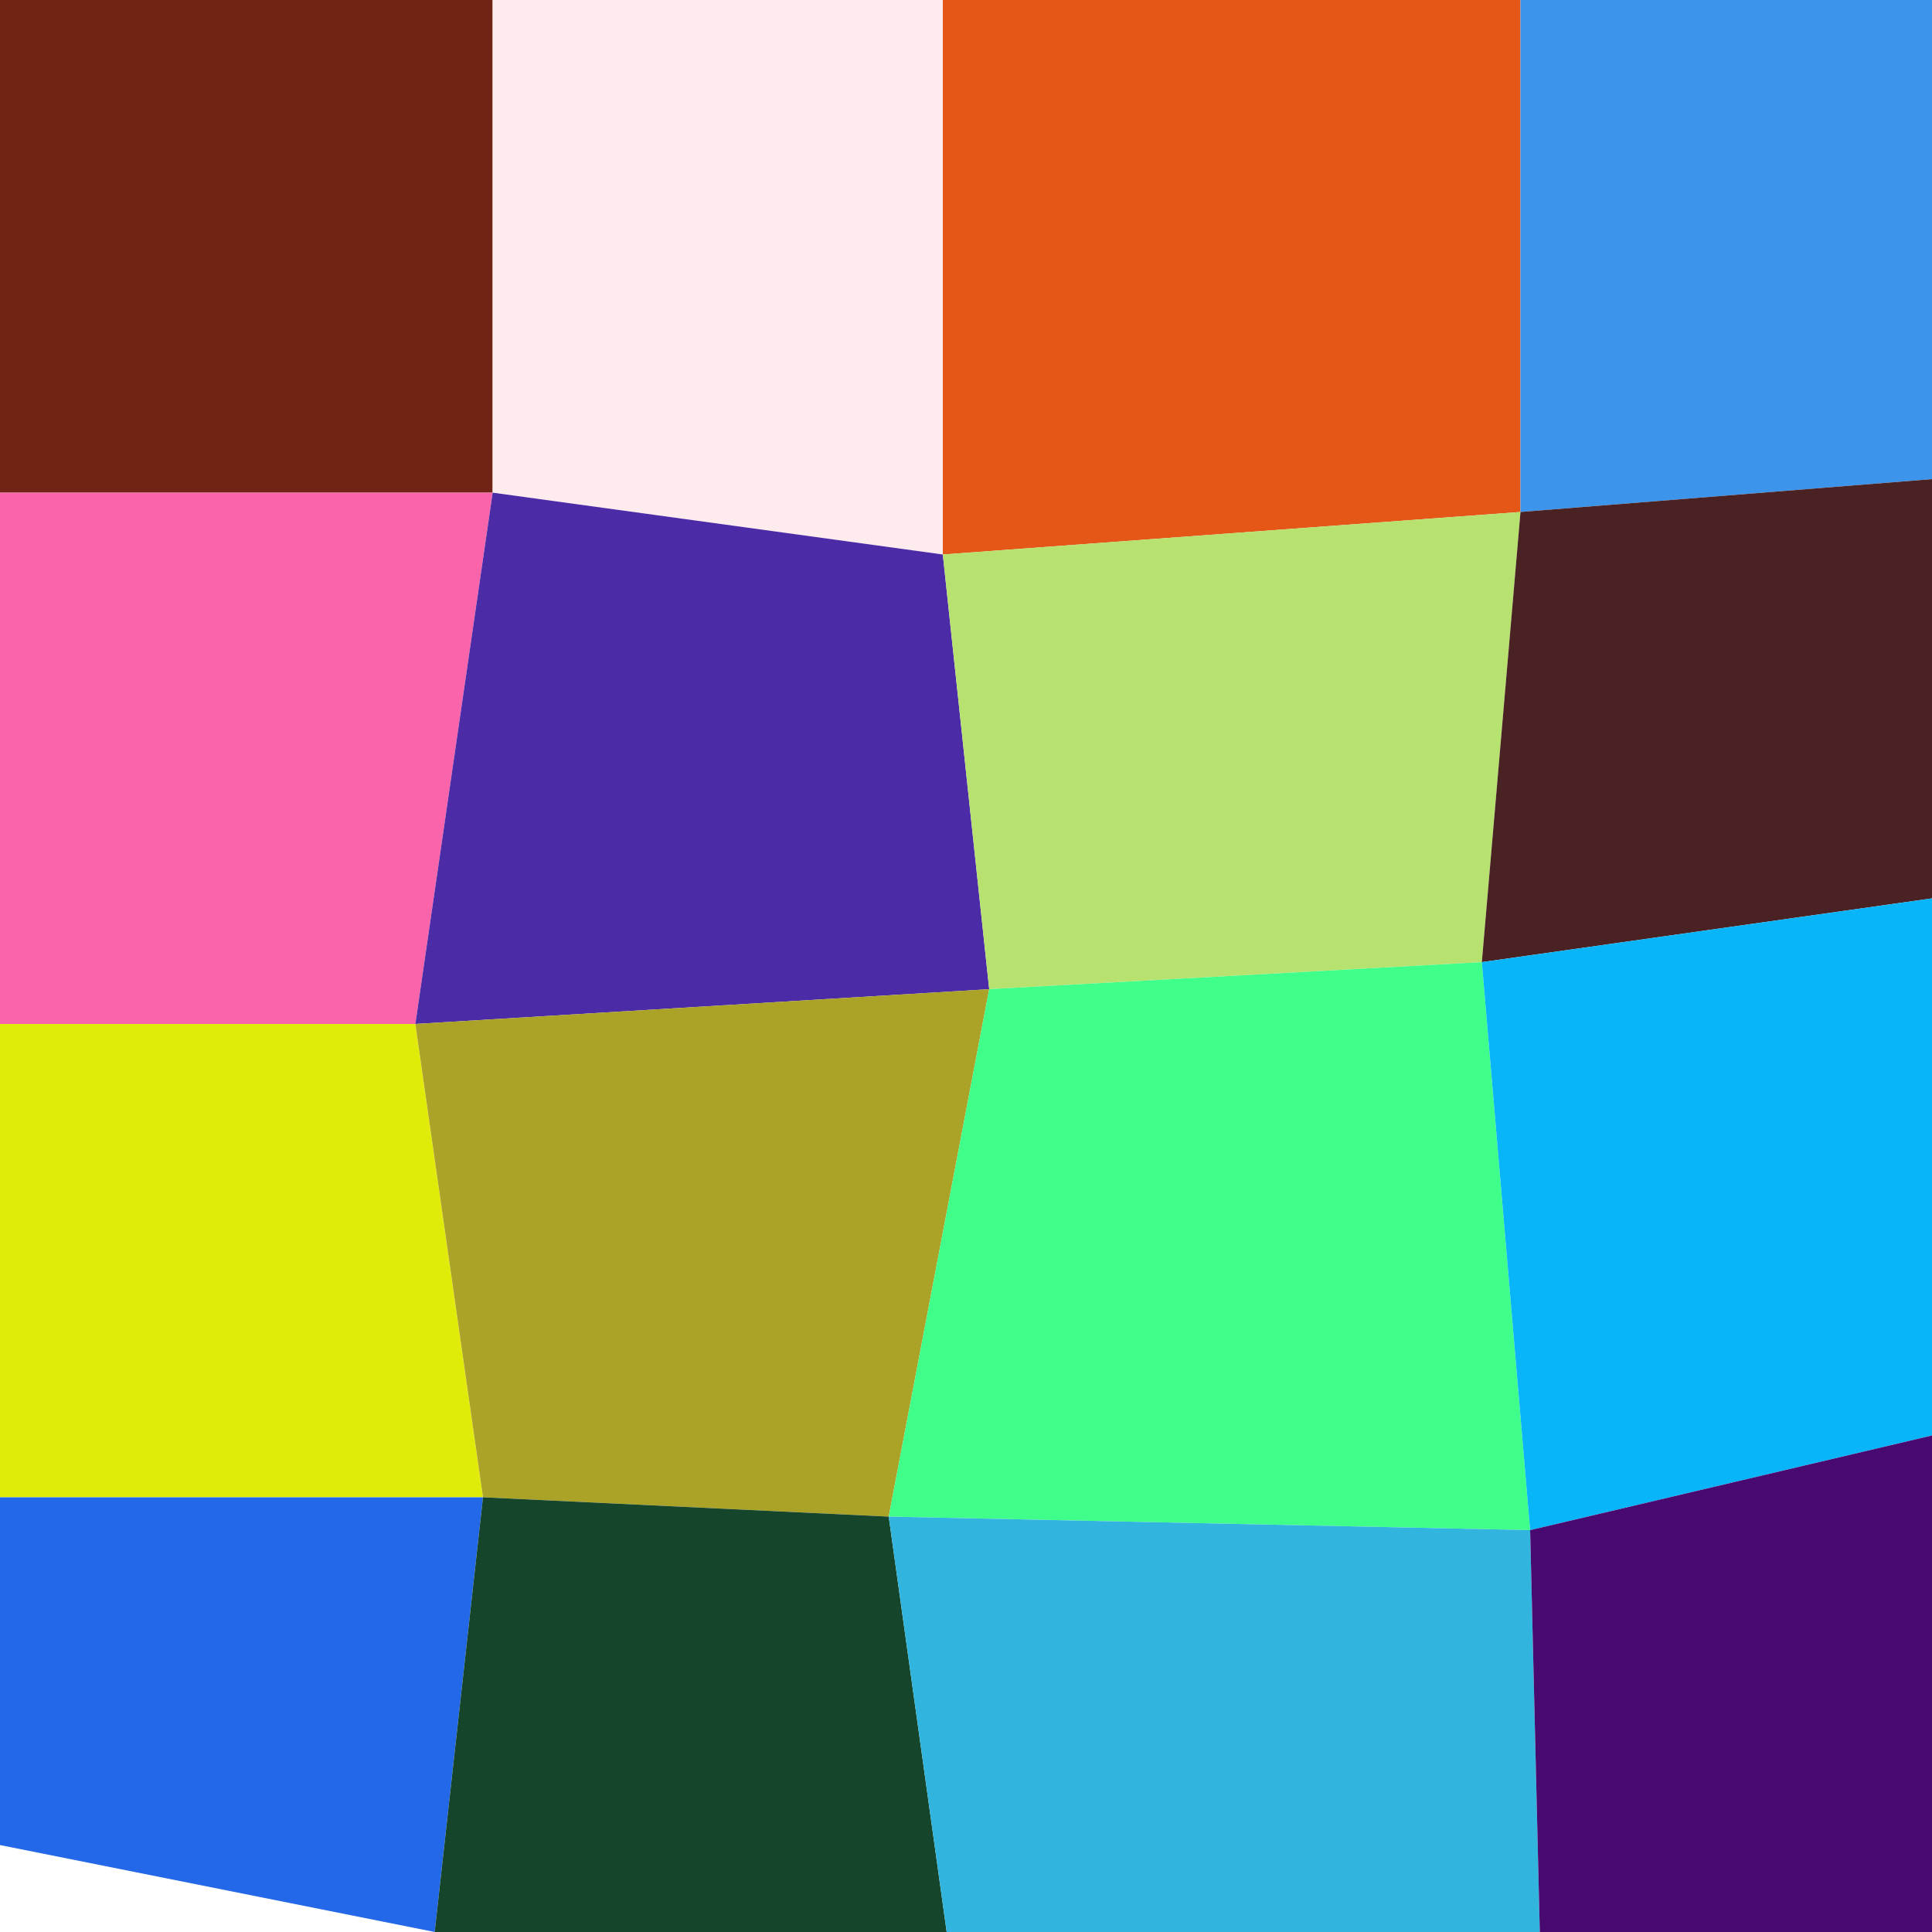 <svg xmlns="http://www.w3.org/2000/svg" width="1000" height="1000" viewBox="0 0 1000 1000"><polyline points="0 0 255 0 255 255 0 255" stroke-linejoin="round" stroke-linecap="round" fill="#712415" stroke="#000000" stroke-width="0" /><polyline points="255 0 488 0 488 287 255 255" stroke-linejoin="round" stroke-linecap="round" fill="#FEEBEE" stroke="#000000" stroke-width="0" /><polyline points="488 0 787 0 787 265 488 287" stroke-linejoin="round" stroke-linecap="round" fill="#E45717" stroke="#000000" stroke-width="0" /><polyline points="787 0 1000 0 1000 248 787 265" stroke-linejoin="round" stroke-linecap="round" fill="#3C94EB" stroke="#000000" stroke-width="0" /><polyline points="0 255 255 255 215 530 0 530" stroke-linejoin="round" stroke-linecap="round" fill="#F964AB" stroke="#000000" stroke-width="0" /><polyline points="255 255 488 287 512 512 215 530" stroke-linejoin="round" stroke-linecap="round" fill="#4C2BA6" stroke="#000000" stroke-width="0" /><polyline points="488 287 787 265 767 498 512 512" stroke-linejoin="round" stroke-linecap="round" fill="#B7E26F" stroke="#000000" stroke-width="0" /><polyline points="787 265 1000 248 1000 465 767 498" stroke-linejoin="round" stroke-linecap="round" fill="#4B2224" stroke="#000000" stroke-width="0" /><polyline points="0 530 215 530 250 775 0 775" stroke-linejoin="round" stroke-linecap="round" fill="#E1EB08" stroke="#000000" stroke-width="0" /><polyline points="215 530 512 512 460 785 250 775" stroke-linejoin="round" stroke-linecap="round" fill="#AAA328" stroke="#000000" stroke-width="0" /><polyline points="512 512 767 498 792 792 460 785" stroke-linejoin="round" stroke-linecap="round" fill="#3FFE89" stroke="#000000" stroke-width="0" /><polyline points="767 498 1000 465 1000 743 792 792" stroke-linejoin="round" stroke-linecap="round" fill="#08B5F9" stroke="#000000" stroke-width="0" /><polyline points="0 775 250 775 225 1000 0 955" stroke-linejoin="round" stroke-linecap="round" fill="#2368E8" stroke="#000000" stroke-width="0" /><polyline points="250 775 460 785 490 1000 225 1000" stroke-linejoin="round" stroke-linecap="round" fill="#15452A" stroke="#000000" stroke-width="0" /><polyline points="460 785 792 792 797 1000 490 1000" stroke-linejoin="round" stroke-linecap="round" fill="#31B5DE" stroke="#000000" stroke-width="0" /><polyline points="792 792 1000 743 1000 1000 797 1000" stroke-linejoin="round" stroke-linecap="round" fill="#480A71" stroke="#000000" stroke-width="0" /></svg>